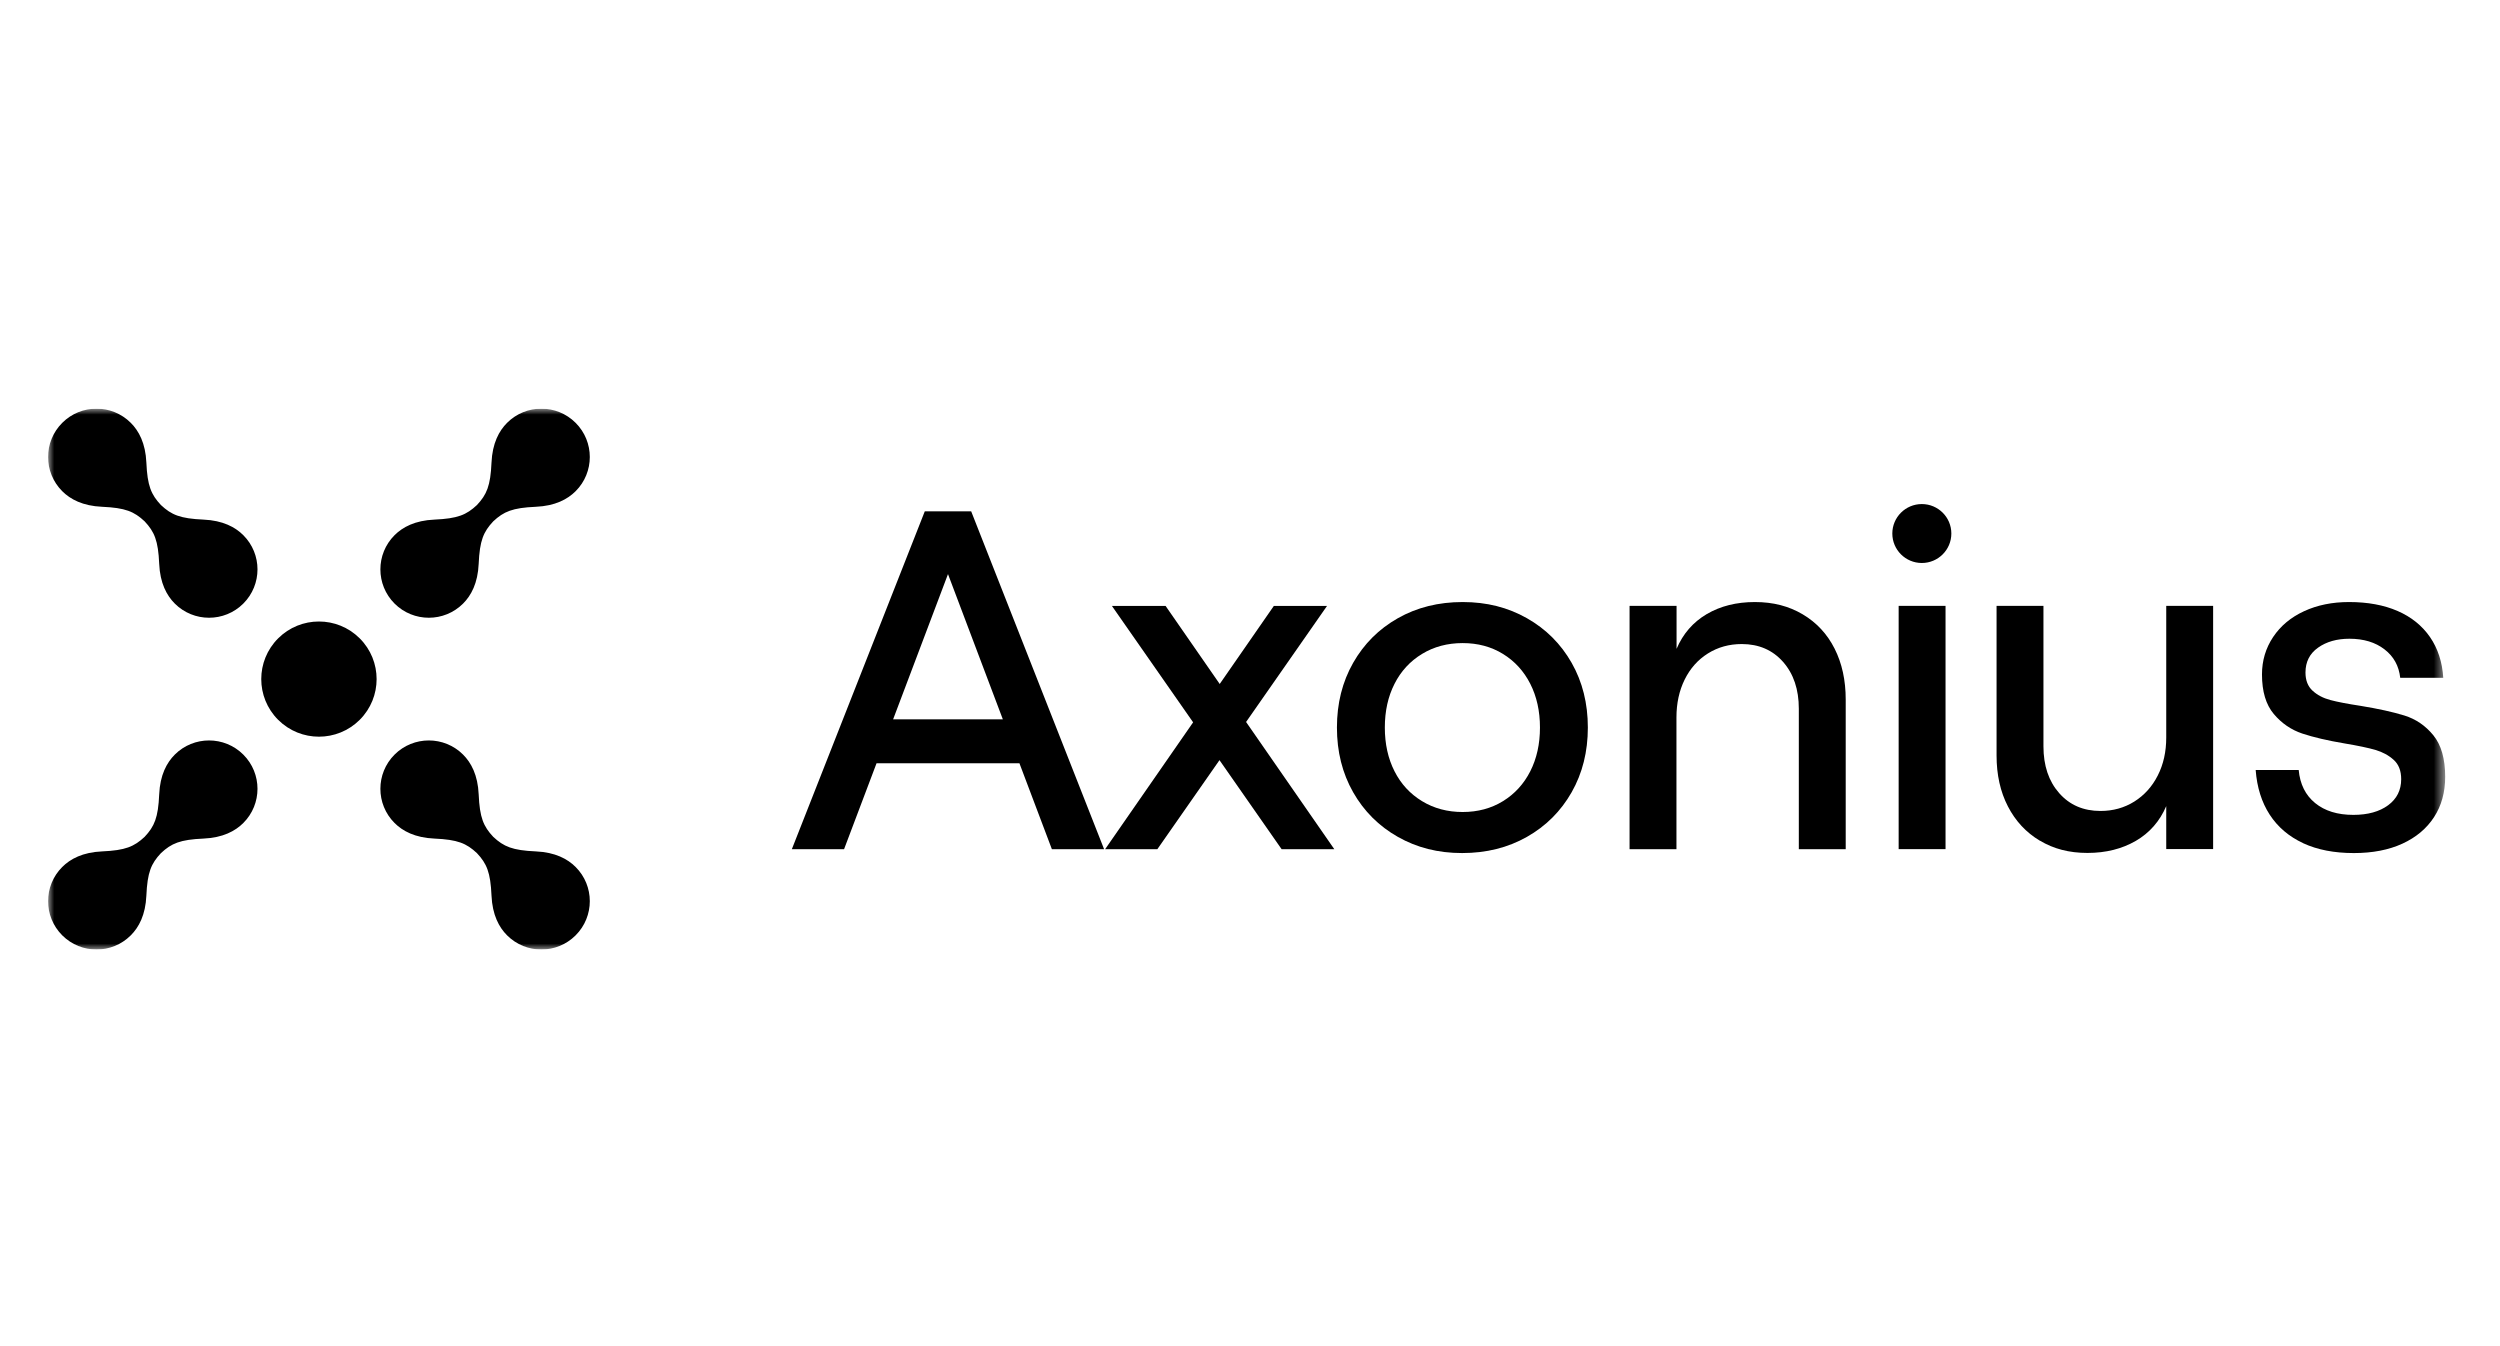 <svg xmlns="http://www.w3.org/2000/svg" width="208" height="112" viewBox="0 0 208 112" fill="none"><g clip-path="url(#clip0_7486_20519)"><mask id="mask0_7486_20519" style="mask-type:luminance" maskUnits="userSpaceOnUse" x="4" y="34" width="200" height="45"><path d="M4 34H203.438V79H4V34Z" fill="white"></path></mask><g mask="url(#mask0_7486_20519)"><path d="M47.891 35.179C49.465 36.75 49.465 39.298 47.891 40.869C47.22 41.539 46.194 42.094 44.575 42.165C42.639 42.25 41.911 42.559 41.038 43.376C40.221 44.248 39.911 44.973 39.826 46.907C39.755 48.523 39.199 49.548 38.528 50.218C36.954 51.789 34.402 51.789 32.828 50.218C31.255 48.646 31.255 46.098 32.828 44.527C33.499 43.857 34.526 43.302 36.144 43.231C38.081 43.146 38.808 42.837 39.681 42.02C40.498 41.148 40.809 40.423 40.893 38.489C40.965 36.873 41.521 35.848 42.191 35.179C43.765 33.607 46.317 33.607 47.891 35.179ZM5.18 40.869C5.851 41.539 6.878 42.094 8.496 42.165C10.433 42.25 11.16 42.559 12.033 43.376C12.851 44.248 13.161 44.973 13.245 46.907C13.316 48.523 13.873 49.548 14.543 50.218C16.117 51.789 18.669 51.789 20.243 50.218C21.817 48.646 21.817 46.098 20.243 44.527C19.572 43.857 18.546 43.302 16.927 43.231C14.99 43.146 14.263 42.837 13.39 42.02C12.573 41.148 12.263 40.423 12.178 38.489C12.107 36.873 11.551 35.848 10.88 35.179C9.306 33.607 6.754 33.607 5.18 35.179C3.607 36.75 3.607 39.298 5.18 40.869ZM10.88 77.822C11.551 77.153 12.107 76.128 12.178 74.512C12.263 72.578 12.573 71.852 13.39 70.981C14.264 70.164 14.99 69.855 16.927 69.77C18.546 69.699 19.572 69.144 20.243 68.474C21.817 66.903 21.817 64.355 20.243 62.783C18.669 61.212 16.117 61.212 14.543 62.783C13.873 63.453 13.316 64.478 13.245 66.094C13.161 68.028 12.851 68.754 12.033 69.625C11.159 70.441 10.433 70.751 8.496 70.836C6.878 70.907 5.851 71.462 5.18 72.132C3.607 73.703 3.607 76.251 5.18 77.822C6.754 79.394 9.306 79.394 10.88 77.822ZM47.891 72.132C47.22 71.462 46.194 70.907 44.575 70.836C42.639 70.751 41.911 70.441 41.038 69.625C40.221 68.753 39.911 68.028 39.826 66.094C39.755 64.478 39.199 63.453 38.528 62.783C36.954 61.212 34.402 61.212 32.828 62.783C31.255 64.355 31.255 66.903 32.828 68.474C33.499 69.144 34.526 69.699 36.144 69.77C38.081 69.855 38.808 70.164 39.681 70.981C40.498 71.853 40.809 72.578 40.893 74.512C40.965 76.128 41.521 77.153 42.191 77.822C43.765 79.394 46.317 79.394 47.891 77.822C49.465 76.251 49.465 73.703 47.891 72.132ZM23.142 53.112C21.268 54.983 21.268 58.018 23.142 59.889C25.016 61.76 28.055 61.76 29.929 59.889C31.803 58.018 31.803 54.983 29.929 53.112C28.055 51.241 25.016 51.241 23.142 53.112Z" fill="black"></path><path d="M103.673 60.07L110.408 50.414H105.983L101.48 56.908L96.977 50.414H92.512L99.267 60.098L91.948 70.651H96.293L101.461 63.244L106.629 70.651H111.013L103.675 60.07H103.673Z" fill="black"></path><path d="M91.86 70.651L80.802 42.543H76.942L65.882 70.651H70.227L72.928 63.504H84.817L87.517 70.654H91.862V70.651H91.86ZM74.307 59.849L78.873 47.765L83.437 59.849H74.307Z" fill="black"></path><path d="M116.302 69.628C114.719 68.731 113.48 67.493 112.581 65.913C111.682 64.332 111.233 62.541 111.233 60.532C111.233 58.523 111.682 56.731 112.581 55.151C113.48 53.57 114.719 52.333 116.302 51.435C117.885 50.538 119.68 50.09 121.692 50.09C123.704 50.09 125.458 50.539 127.041 51.435C128.623 52.333 129.863 53.57 130.762 55.151C131.66 56.731 132.109 58.523 132.109 60.532C132.109 62.541 131.659 64.332 130.762 65.913C129.863 67.493 128.623 68.731 127.041 69.628C125.458 70.525 123.664 70.974 121.651 70.974C119.638 70.974 117.885 70.525 116.302 69.628ZM125.048 66.656C126.027 66.053 126.783 65.224 127.321 64.167C127.856 63.109 128.125 61.898 128.125 60.532C128.125 59.166 127.856 57.954 127.321 56.897C126.783 55.839 126.027 55.01 125.048 54.407C124.069 53.804 122.951 53.505 121.692 53.505C120.432 53.505 119.305 53.804 118.314 54.407C117.321 55.01 116.557 55.839 116.022 56.897C115.484 57.954 115.218 59.166 115.218 60.532C115.218 61.898 115.486 63.109 116.022 64.167C116.557 65.225 117.322 66.053 118.314 66.656C119.305 67.259 120.432 67.559 121.692 67.559C122.951 67.559 124.069 67.259 125.048 66.656Z" fill="black"></path><path d="M135.588 50.409H139.49V53.984C140.025 52.727 140.863 51.764 142.003 51.092C143.141 50.424 144.475 50.09 146.004 50.09C147.532 50.09 148.832 50.43 149.986 51.113C151.138 51.796 152.024 52.748 152.638 53.965C153.253 55.183 153.563 56.594 153.563 58.203V70.651H149.662V58.967C149.662 57.361 149.227 56.063 148.353 55.071C147.48 54.082 146.335 53.585 144.913 53.585C143.869 53.585 142.93 53.846 142.097 54.368C141.264 54.891 140.623 55.614 140.166 56.537C139.71 57.461 139.481 58.512 139.481 59.689V70.651H135.58V50.411H135.588V50.409Z" fill="black"></path><path d="M169.711 69.944C168.572 69.261 167.687 68.313 167.058 67.092C166.428 65.875 166.114 64.463 166.114 62.854V50.406H170.015V62.091C170.015 63.697 170.451 64.997 171.322 65.986C172.193 66.978 173.341 67.472 174.759 67.472C175.804 67.472 176.742 67.212 177.576 66.689C178.406 66.166 179.059 65.444 179.527 64.52C179.997 63.597 180.231 62.546 180.231 61.368V50.406H184.132V70.644H180.231V67.069C179.693 68.326 178.849 69.292 177.699 69.961C176.545 70.629 175.206 70.964 173.677 70.964C172.149 70.964 170.856 70.624 169.717 69.941L169.71 69.944L169.711 69.944Z" fill="black"></path><path d="M191.616 70.148C190.437 69.599 189.51 68.811 188.839 67.779C188.17 66.748 187.78 65.51 187.672 64.064H191.252C191.358 65.241 191.816 66.159 192.621 66.816C193.425 67.472 194.485 67.798 195.797 67.798C197.006 67.798 197.97 67.529 198.694 66.996C199.417 66.461 199.779 65.738 199.779 64.826C199.779 64.129 199.57 63.595 199.155 63.221C198.741 62.846 198.237 62.572 197.647 62.398C197.058 62.224 196.199 62.044 195.075 61.855C193.652 61.615 192.482 61.341 191.555 61.033C190.63 60.724 189.837 60.184 189.182 59.407C188.524 58.629 188.197 57.532 188.197 56.114C188.197 54.962 188.507 53.926 189.123 53.002C189.738 52.079 190.596 51.361 191.696 50.853C192.794 50.344 194.044 50.09 195.437 50.09C196.992 50.09 198.339 50.338 199.478 50.833C200.617 51.327 201.516 52.051 202.175 53.002C202.83 53.953 203.199 55.086 203.279 56.394H199.699C199.59 55.405 199.155 54.614 198.39 54.026C197.627 53.437 196.654 53.143 195.473 53.143C194.43 53.143 193.556 53.391 192.861 53.886C192.162 54.38 191.816 55.072 191.816 55.955C191.816 56.598 192.011 57.101 192.4 57.461C192.79 57.821 193.285 58.084 193.889 58.244C194.492 58.404 195.328 58.564 196.401 58.727C197.875 58.968 199.089 59.236 200.042 59.53C200.993 59.824 201.799 60.373 202.455 61.176C203.111 61.979 203.439 63.131 203.439 64.631C203.439 65.917 203.131 67.034 202.514 67.983C201.896 68.934 201.02 69.669 199.882 70.192C198.742 70.715 197.394 70.975 195.841 70.975C194.204 70.975 192.799 70.701 191.617 70.153L191.62 70.15L191.616 70.148Z" fill="black"></path><path d="M157.968 50.41H161.869V70.647H157.968V50.41ZM159.897 46.841C161.252 46.841 162.352 45.743 162.352 44.389C162.352 43.035 161.252 41.938 159.897 41.938C158.541 41.938 157.441 43.035 157.441 44.389C157.441 45.743 158.541 46.841 159.897 46.841Z" fill="black"></path></g></g><defs><clipPath id="clip0_7486_20519"><rect width="200" height="45" fill="white" transform="translate(4 34)"></rect></clipPath></defs></svg>